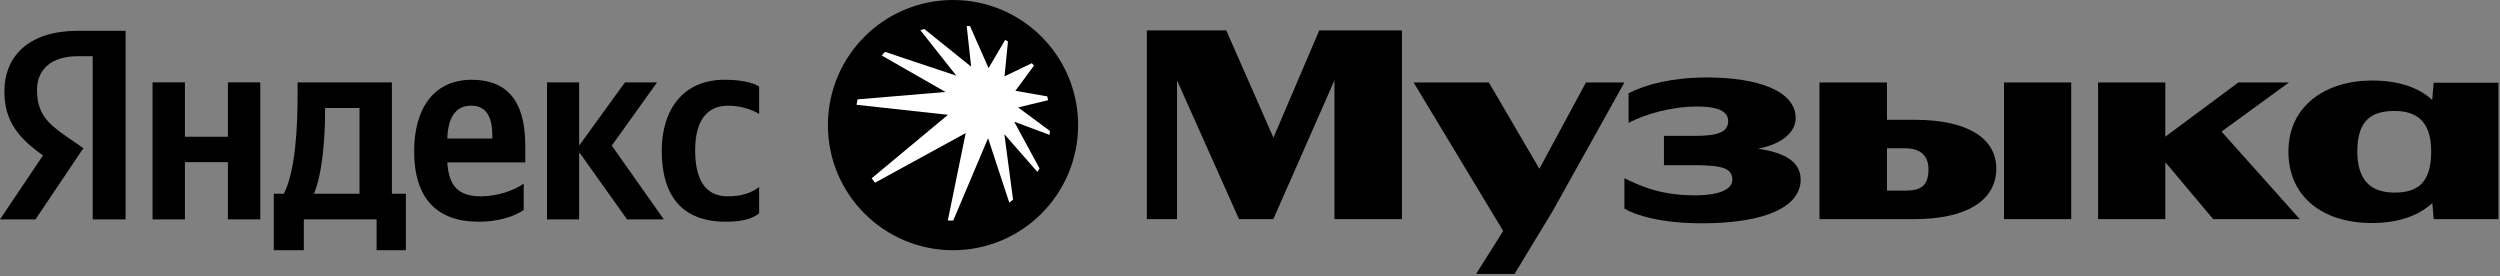 <svg width="941" height="104" viewBox="0 0 941 104" fill="none" xmlns="http://www.w3.org/2000/svg">
<rect x="0" y="0" width="941" height="104" fill="#808080" stroke="none"/>
<g clip-path="url(#clip0_1_1221)">
<path d="M358.712 94.178C384.718 94.178 405.801 73.096 405.801 47.089C405.801 21.082 384.718 0 358.712 0C332.705 0 311.623 21.082 311.623 47.089C311.623 73.096 332.705 94.178 358.712 94.178Z" fill="black"/>
<path d="M394.497 37.713L394.192 36.285L382.188 34.183L389.176 24.716L388.372 23.788L378.1 28.739L379.398 15.619L378.347 15.002L372.098 25.644L365.103 9.805H363.87L365.538 25.086L347.901 10.914L346.415 11.349L359.97 28.492L333.113 19.518L331.874 20.881L355.883 34.618L322.777 37.401L322.407 39.445L356.81 43.215L328.098 67.107L329.337 68.775L363.494 50.087L356.752 83.011H358.796L371.91 52.008L379.897 76.263L381.318 75.147L378.042 50.522L390.474 64.693L391.279 63.389L381.753 45.817L395.055 50.768L395.179 49.282L383.239 40.432L394.497 37.713Z" fill="white"/>
<path d="M177.624 30.023C162.803 30.023 155.886 41.431 155.886 56.932C155.886 74.77 164.562 83.452 180.161 83.452C187.863 83.452 193.612 81.401 197.122 79.066V69.125C193.417 71.759 186.98 73.9 181.134 73.9C172.264 73.9 168.948 69.806 168.364 61.131H197.706V54.596C197.706 36.856 189.809 30.03 177.624 30.03V30.023ZM185.326 52.15H168.364C168.656 43.864 171.68 39.77 177.429 39.77C183.47 39.77 185.326 44.74 185.326 51.08V52.15Z" fill="black"/>
<path d="M247.326 31.003H235.237L217.984 54.791V31.003H205.895V82.576H217.984V57.224L236.022 82.576H249.863L230.267 54.791L247.326 31.003Z" fill="black"/>
<path d="M147.502 31.003H112.015V35.487C112.015 48.062 111.237 64.245 106.85 72.92H103.048V94.171H114.358V82.569H141.753V94.171H152.771V72.92H147.509V31.003H147.502ZM135.316 72.92H118.16C121.476 65.121 122.352 51.086 122.352 42.306V40.652H135.316V72.92Z" fill="black"/>
<path d="M1.655 34.513C1.655 45.531 6.917 51.962 16.183 58.496L0 82.576H13.354L31.386 55.764L25.144 51.475C17.734 46.407 13.931 42.508 13.931 33.832C13.931 26.325 19.096 21.16 29.238 21.16H34.89V82.576H47.271V11.602H29.238C11.115 11.602 1.655 20.861 1.655 34.513Z" fill="black"/>
<path d="M85.788 51.475H69.605V31.003H57.419V82.576H69.605V61.026H85.788V82.576H97.974V31.003H85.788V51.475Z" fill="black"/>
<path d="M274.04 39.776C278.816 39.776 283.3 41.333 285.74 42.897V32.56C283.202 31.003 278.816 30.023 272.678 30.023C257.176 30.023 249.084 41.236 249.084 56.738C249.084 73.991 256.981 83.452 273.164 83.452C278.816 83.452 282.813 82.576 285.74 80.331V70.39C282.813 72.635 279.108 73.9 273.846 73.9C265.17 73.9 261.66 67.074 261.66 56.55C261.66 45.337 266.143 39.782 274.04 39.782V39.776Z" fill="black"/>
<path d="M661.777 55.986C671.315 54.072 675.896 49.38 675.896 44.468C675.896 34.157 661.524 29.161 642.57 29.161C629.554 29.161 619.762 31.659 612.994 35.098V46.24C618.931 43.118 628.717 40.095 638.923 40.095C646.21 40.095 650.48 41.658 650.48 45.617C650.48 49.575 646.833 51.139 638.19 51.139H626.316V62.176H638.086C649.228 62.176 652.044 63.74 652.044 67.698C652.044 71.033 647.774 73.531 637.775 73.531C624.135 73.531 616.219 69.365 611.43 67.075V78.528C615.596 81.026 625.284 84.05 640.591 84.05C664.541 84.05 677.772 77.801 677.772 67.594C677.772 61.066 672.016 57.452 661.777 55.992V55.986Z" fill="black"/>
<path d="M479.319 51.813L461.572 11.453H431.685V82.479H443.034V30.245L466.361 82.479H479.28L502.289 30.225V82.479H527.699V11.453H496.566L479.319 51.813Z" fill="black"/>
<path d="M596.954 31.036L579.421 63.532L560.403 31.036H532.079L565.795 86.93L555.614 103.1H570.084L584.353 79.566L611.43 31.036H596.954Z" fill="black"/>
<path d="M779.613 31.036H754.307V82.479H779.613V31.036Z" fill="black"/>
<path d="M861.572 31.036H842.515L815.022 51.443V31.036H789.716V82.479H815.022V61.027L833.041 82.479H865.634L836.182 49.523L861.572 31.036Z" fill="black"/>
<path d="M720.675 45.091H710.261V31.03H684.851V82.48H720.572C739.629 82.48 751.4 75.816 751.4 63.422C751.4 52.281 740.985 45.091 720.675 45.091ZM717.132 71.754H710.261V55.817H717.132C722.654 55.817 725.879 58.419 725.879 63.734C725.879 69.879 723.07 71.754 717.132 71.754Z" fill="black"/>
<path d="M916.039 31.14L915.474 37.609C910.316 32.834 902.633 30.31 892.816 30.31C875.529 30.31 861.365 39.679 861.365 57.076C861.365 74.472 874.796 83.946 892.712 83.946C902.348 83.946 910.218 81.383 915.526 76.412L916.039 82.492H940.411V31.14H916.039ZM901.251 72.487C892.608 72.487 887.294 68.133 887.294 56.972C887.294 45.123 892.816 41.769 901.251 41.769C908.96 41.769 915.104 45.013 915.104 56.972C915.104 68.931 909.9 72.487 901.251 72.487Z" fill="black"/>
</g>
<defs>
<clipPath id="clip0_1_1221">
<rect width="940.404" height="103.1" fill="white"/>
</clipPath>
</defs>
</svg>
